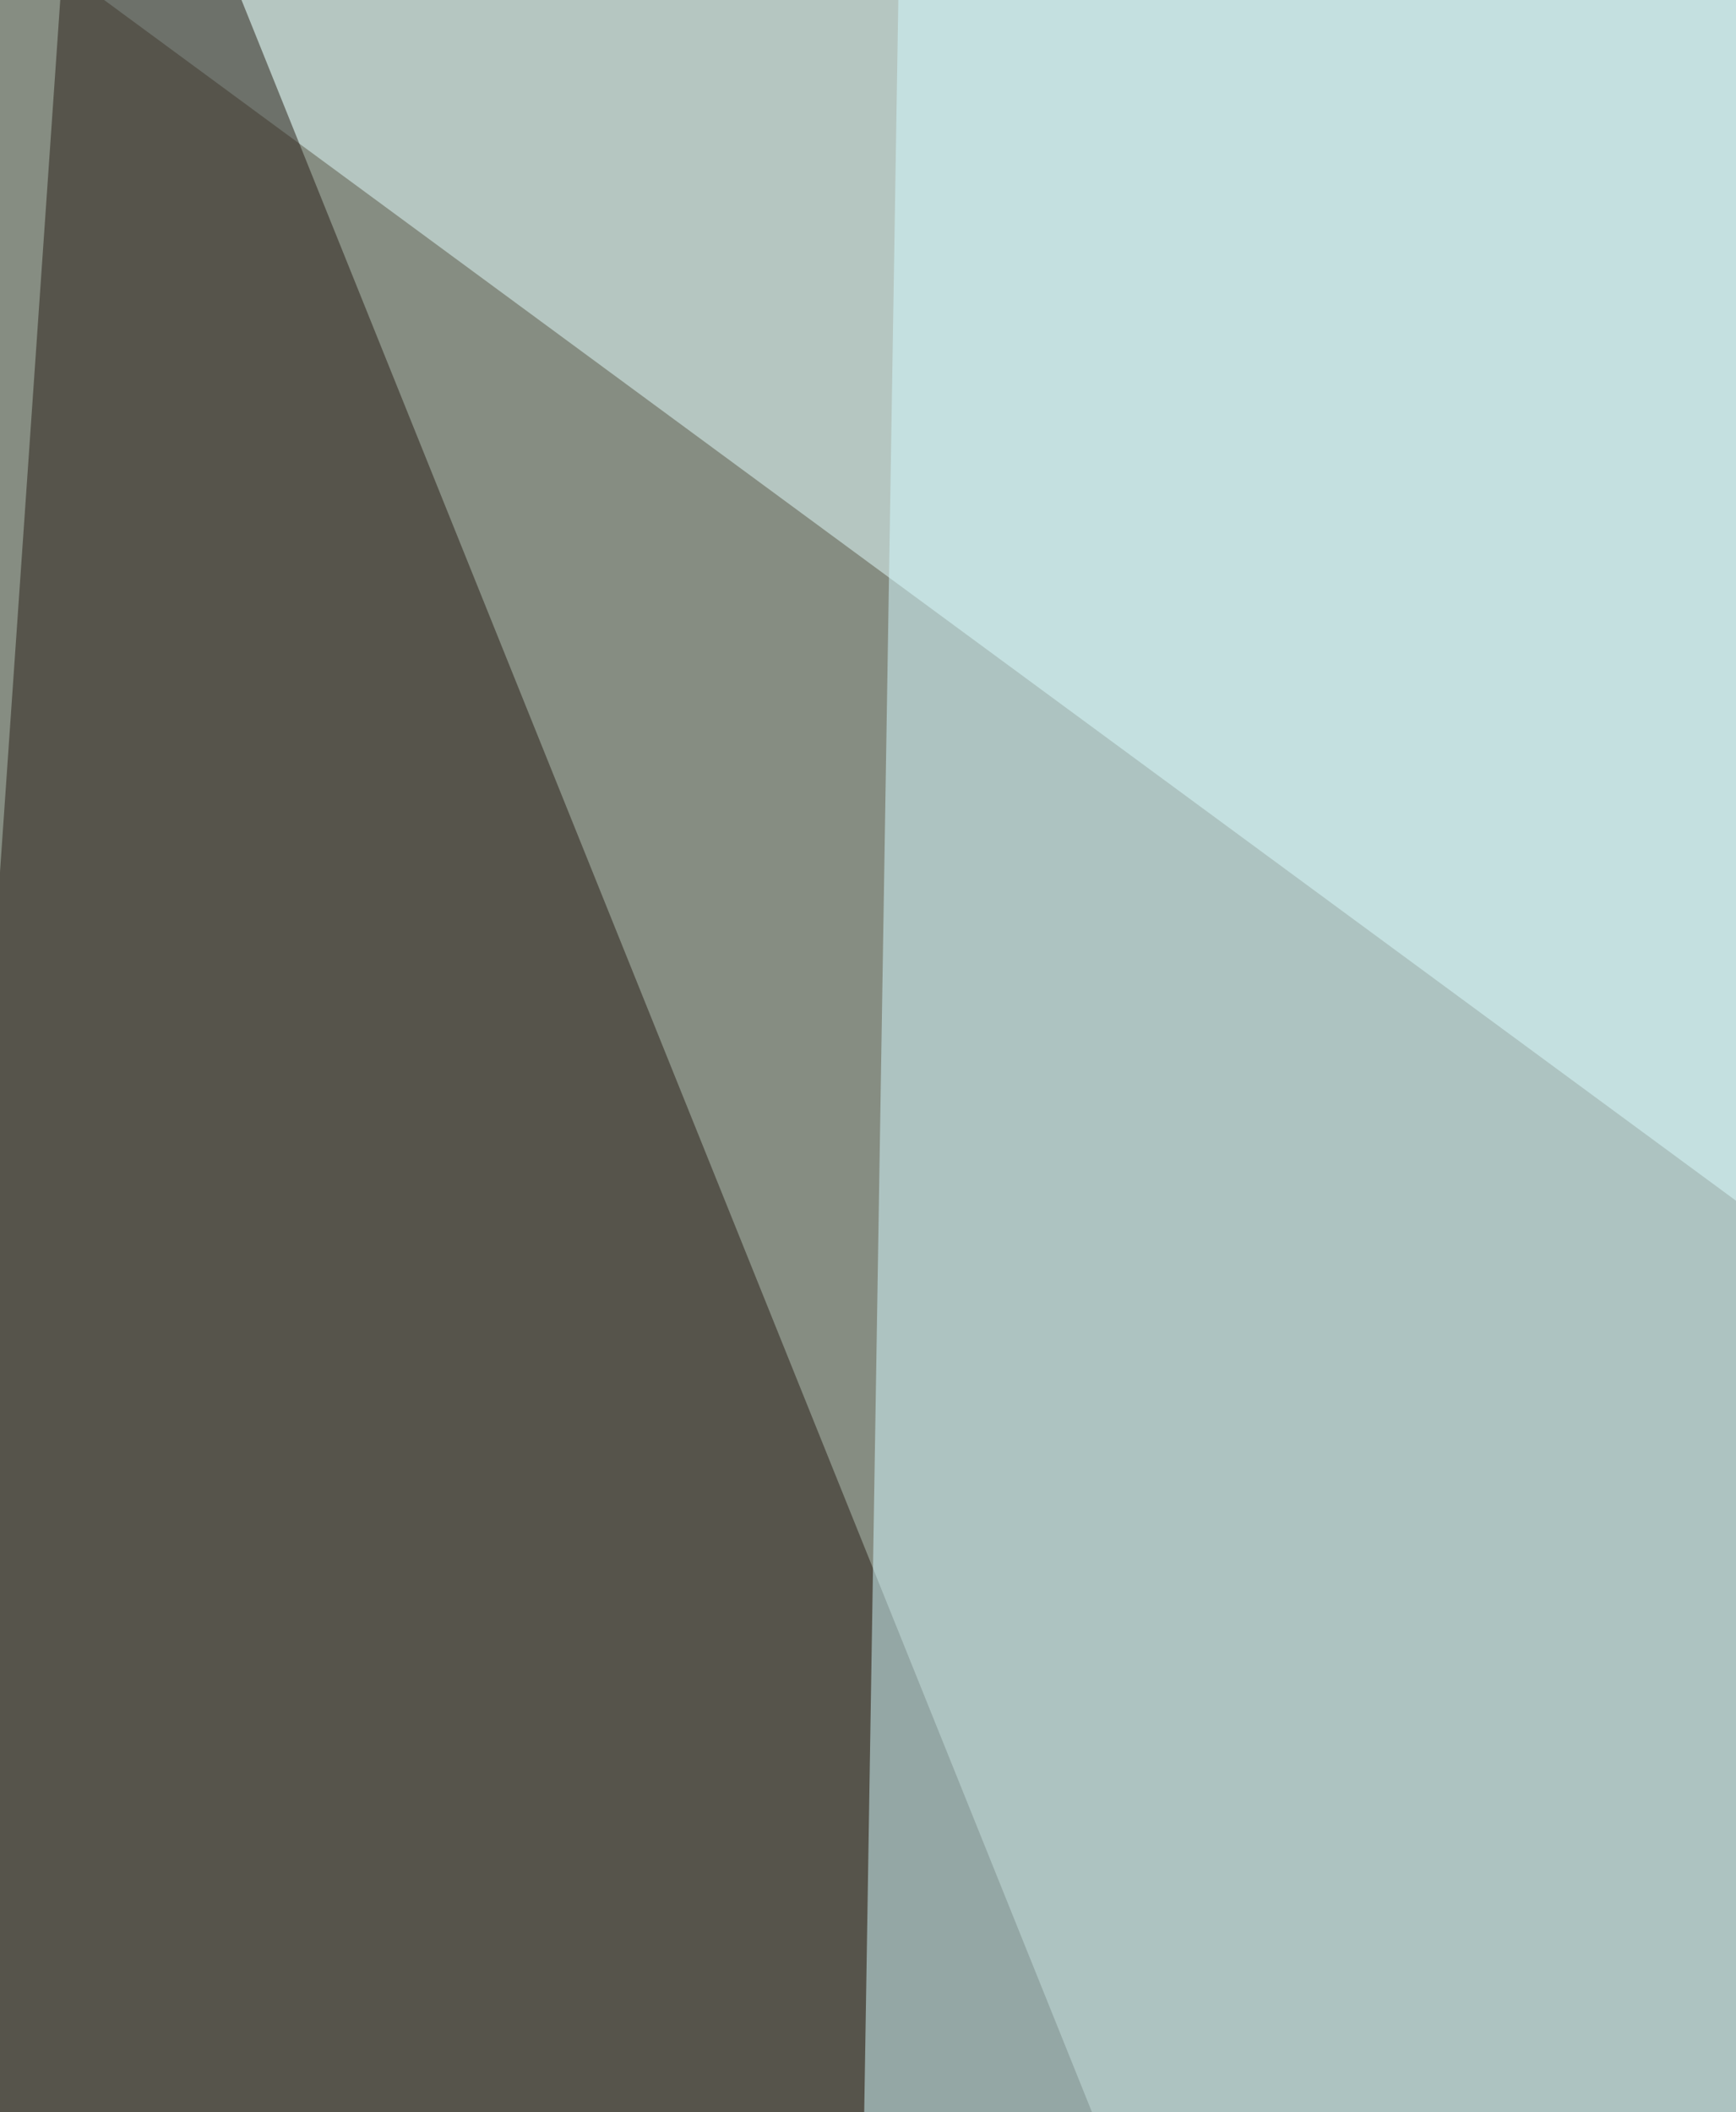 <svg xmlns="http://www.w3.org/2000/svg" width="250" height="304" ><filter id="a"><feGaussianBlur stdDeviation="55"/></filter><rect width="100%" height="100%" fill="#868d82"/><g filter="url(#a)"><g fill-opacity=".5"><path fill="#e5ffff" d="M804.2 5.3l-859.5-57L740 533.2z"/><path fill="#271c14" d="M12.5-55.3l-67.8 980.8L419.1 954z"/><path fill="#d5faff" d="M130.2-51.7l674 217.5L123 394.1z"/><path fill="#130a00" d="M779.3 715L265.7 882.8l470.8 85.6z"/></g></g></svg>